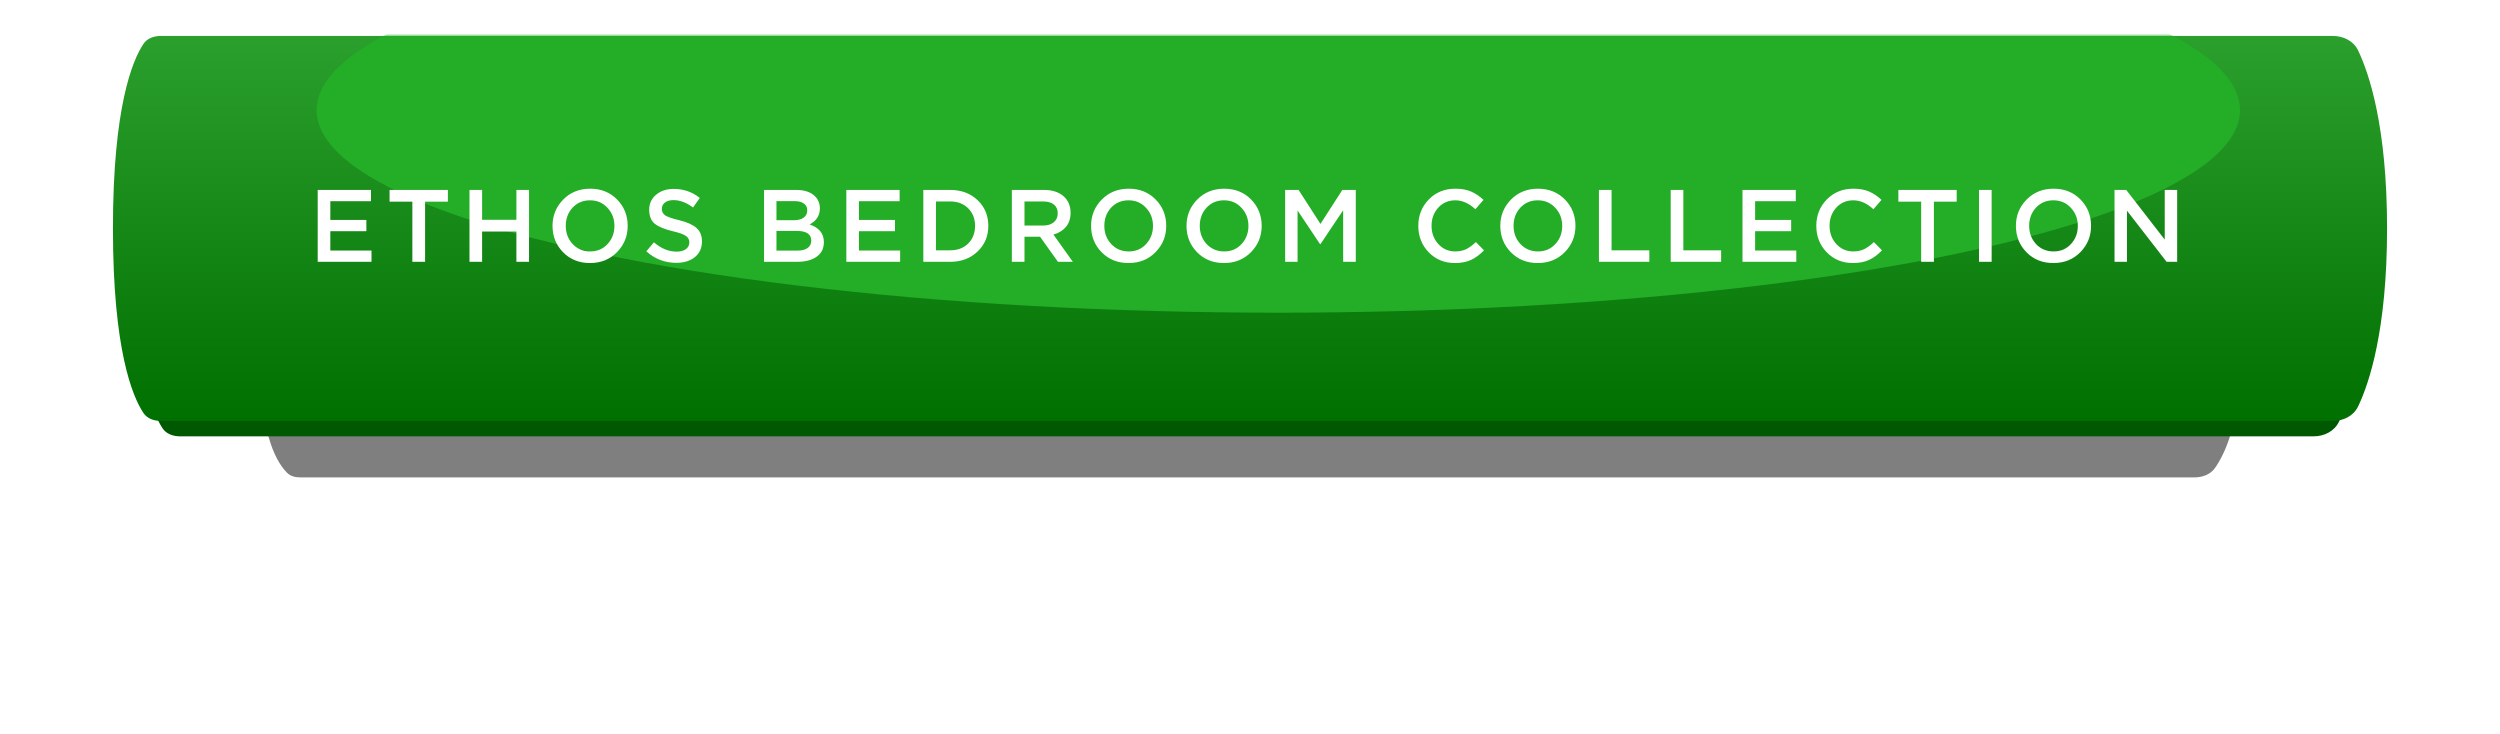<?xml version="1.0" encoding="UTF-8"?> <svg xmlns="http://www.w3.org/2000/svg" width="487" height="143" viewBox="0 0 487 143" fill="none"> <g filter="url(#filter0_f_333_49)"> <path d="M55.955 50.869C56.636 50.2 57.593 50 58.548 50H427.439C429.032 50 430.585 50.552 431.496 51.859C433.372 54.55 436.234 60.464 436.234 71.5C436.234 82.536 433.372 88.45 431.496 91.141C430.585 92.448 429.032 93 427.439 93H58.548C57.593 93 56.636 92.8 55.955 92.131C54.13 90.337 50.767 85.174 50.767 71.5C50.767 57.826 54.13 52.663 55.955 50.869Z" fill="black" fill-opacity="0.5"></path> </g> <path d="M31.631 11.614C32.381 10.452 33.727 10 35.11 10H450.665C452.781 10 454.764 10.987 455.659 12.905C457.771 17.433 461.164 27.776 461.164 47.5C461.164 67.224 457.771 77.567 455.659 82.095C454.764 84.013 452.781 85 450.665 85H35.11C33.727 85 32.381 84.548 31.631 83.386C29.557 80.168 25.835 71.105 25.835 47.5C25.835 23.895 29.557 14.832 31.631 11.614Z" fill="#005801"></path> <path d="M27.925 8.574C28.677 7.437 30.006 7 31.369 7H454.411C456.506 7 458.472 7.965 459.374 9.856C461.522 14.359 465 24.706 465 44.5C465 64.294 461.522 74.641 459.374 79.144C458.472 81.035 456.506 82 454.411 82H31.369C30.006 82 28.677 81.564 27.925 80.426C25.819 77.244 22 68.205 22 44.5C22 20.795 25.819 11.756 27.925 8.574Z" fill="url(#paint0_linear_333_49)"></path> <mask id="mask0_333_49" style="mask-type:alpha" maskUnits="userSpaceOnUse" x="22" y="7" width="443" height="76"> <path d="M27.925 8.574C28.677 7.437 30.006 7 31.37 7H454.411C456.506 7 458.472 7.965 459.374 9.856C461.522 14.359 465 24.707 465 44.503C465 64.299 461.522 74.647 459.374 79.15C458.472 81.04 456.506 82.006 454.411 82.006H31.37C30.006 82.006 28.677 81.569 27.925 80.432C25.819 77.249 22 68.21 22 44.503C22 20.796 25.819 11.756 27.925 8.574Z" fill="url(#paint1_linear_333_49)"></path> </mask> <g mask="url(#mask0_333_49)"> <g filter="url(#filter1_f_333_49)"> <ellipse cx="249.01" cy="21.454" rx="187.338" ry="39.456" fill="#24AE27"></ellipse> </g> </g> <path d="M61.888 51V37H72.268V39.2H64.348V42.84H71.368V45.04H64.348V48.8H72.368V51H61.888ZM80.327 51V39.28H75.887V37H87.247V39.28H82.807V51H80.327ZM91.456 51V37H93.915V42.82H100.595V37H103.055V51H100.595V45.1H93.915V51H91.456ZM120.191 49.12C118.804 50.533 117.051 51.24 114.931 51.24C112.811 51.24 111.064 50.54 109.691 49.14C108.317 47.74 107.631 46.027 107.631 44C107.631 42 108.324 40.293 109.711 38.88C111.097 37.467 112.851 36.76 114.971 36.76C117.091 36.76 118.837 37.46 120.211 38.86C121.584 40.26 122.271 41.973 122.271 44C122.271 46 121.577 47.707 120.191 49.12ZM111.551 47.54C112.457 48.5 113.597 48.98 114.971 48.98C116.344 48.98 117.471 48.5 118.351 47.54C119.244 46.58 119.691 45.4 119.691 44C119.691 42.613 119.237 41.44 118.331 40.48C117.437 39.507 116.304 39.02 114.931 39.02C113.557 39.02 112.424 39.5 111.531 40.46C110.651 41.42 110.211 42.6 110.211 44C110.211 45.387 110.657 46.567 111.551 47.54ZM131.743 51.2C129.516 51.2 127.57 50.453 125.903 48.96L127.383 47.2C128.783 48.413 130.256 49.02 131.803 49.02C132.563 49.02 133.163 48.86 133.603 48.54C134.056 48.207 134.283 47.767 134.283 47.22C134.283 46.7 134.07 46.287 133.643 45.98C133.216 45.66 132.376 45.353 131.123 45.06C129.496 44.673 128.31 44.187 127.563 43.6C126.83 43 126.463 42.087 126.463 40.86C126.463 39.66 126.91 38.687 127.803 37.94C128.696 37.18 129.843 36.8 131.243 36.8C133.163 36.8 134.856 37.387 136.323 38.56L135.003 40.42C133.71 39.46 132.443 38.98 131.203 38.98C130.496 38.98 129.936 39.14 129.523 39.46C129.123 39.78 128.923 40.187 128.923 40.68C128.923 41.227 129.143 41.653 129.583 41.96C130.036 42.253 130.923 42.56 132.243 42.88C133.79 43.253 134.923 43.753 135.643 44.38C136.376 45.007 136.743 45.887 136.743 47.02C136.743 48.313 136.283 49.333 135.363 50.08C134.443 50.827 133.236 51.2 131.743 51.2ZM148.832 51V37H155.112C156.725 37 157.945 37.413 158.772 38.24C159.399 38.867 159.712 39.653 159.712 40.6C159.712 41.987 159.045 43.027 157.712 43.72C159.565 44.347 160.492 45.493 160.492 47.16C160.492 48.387 160.025 49.333 159.092 50C158.159 50.667 156.899 51 155.312 51H148.832ZM151.252 42.9H154.612C155.425 42.9 156.065 42.74 156.532 42.42C157.012 42.087 157.252 41.6 157.252 40.96C157.252 40.4 157.039 39.967 156.612 39.66C156.185 39.34 155.579 39.18 154.792 39.18H151.252V42.9ZM151.252 48.82H155.332C156.185 48.82 156.845 48.653 157.312 48.32C157.792 47.987 158.032 47.5 158.032 46.86C158.032 45.607 157.072 44.98 155.152 44.98H151.252V48.82ZM164.866 51V37H175.246V39.2H167.326V42.84H174.346V45.04H167.326V48.8H175.346V51H164.866ZM179.864 51V37H185.084C187.271 37 189.057 37.667 190.444 39C191.831 40.32 192.524 41.987 192.524 44C192.524 46 191.824 47.667 190.424 49C189.037 50.333 187.257 51 185.084 51H179.864ZM182.324 48.76H185.084C186.537 48.76 187.711 48.32 188.604 47.44C189.497 46.547 189.944 45.4 189.944 44C189.944 42.613 189.497 41.473 188.604 40.58C187.711 39.687 186.537 39.24 185.084 39.24H182.324V48.76ZM197.109 51V37H203.349C204.975 37 206.249 37.407 207.169 38.22C208.089 39.02 208.549 40.1 208.549 41.46C208.549 42.567 208.249 43.48 207.649 44.2C207.049 44.907 206.235 45.407 205.209 45.7L208.989 51H206.089L202.609 46.12H199.569V51H197.109ZM199.569 43.94H203.169C204.049 43.94 204.749 43.727 205.269 43.3C205.789 42.873 206.049 42.293 206.049 41.56C206.049 40.813 205.795 40.24 205.289 39.84C204.782 39.44 204.069 39.24 203.149 39.24H199.569V43.94ZM225.102 49.12C223.715 50.533 221.962 51.24 219.842 51.24C217.722 51.24 215.975 50.54 214.602 49.14C213.228 47.74 212.542 46.027 212.542 44C212.542 42 213.235 40.293 214.622 38.88C216.008 37.467 217.762 36.76 219.882 36.76C222.002 36.76 223.748 37.46 225.122 38.86C226.495 40.26 227.182 41.973 227.182 44C227.182 46 226.488 47.707 225.102 49.12ZM216.462 47.54C217.368 48.5 218.508 48.98 219.882 48.98C221.255 48.98 222.382 48.5 223.262 47.54C224.155 46.58 224.602 45.4 224.602 44C224.602 42.613 224.148 41.44 223.242 40.48C222.348 39.507 221.215 39.02 219.842 39.02C218.468 39.02 217.335 39.5 216.442 40.46C215.562 41.42 215.122 42.6 215.122 44C215.122 45.387 215.568 46.567 216.462 47.54ZM243.694 49.12C242.307 50.533 240.554 51.24 238.434 51.24C236.314 51.24 234.567 50.54 233.194 49.14C231.821 47.74 231.134 46.027 231.134 44C231.134 42 231.827 40.293 233.214 38.88C234.601 37.467 236.354 36.76 238.474 36.76C240.594 36.76 242.341 37.46 243.714 38.86C245.087 40.26 245.774 41.973 245.774 44C245.774 46 245.081 47.707 243.694 49.12ZM235.054 47.54C235.961 48.5 237.101 48.98 238.474 48.98C239.847 48.98 240.974 48.5 241.854 47.54C242.747 46.58 243.194 45.4 243.194 44C243.194 42.613 242.741 41.44 241.834 40.48C240.941 39.507 239.807 39.02 238.434 39.02C237.061 39.02 235.927 39.5 235.034 40.46C234.154 41.42 233.714 42.6 233.714 44C233.714 45.387 234.161 46.567 235.054 47.54ZM250.346 51V37H252.966L257.226 43.62L261.486 37H264.106V51H261.646V40.96L257.226 47.56H257.146L252.766 41V51H250.346ZM283.405 51.24C281.379 51.24 279.685 50.547 278.325 49.16C276.965 47.76 276.285 46.04 276.285 44C276.285 41.973 276.965 40.26 278.325 38.86C279.685 37.46 281.412 36.76 283.505 36.76C284.719 36.76 285.745 36.947 286.585 37.32C287.439 37.693 288.239 38.233 288.985 38.94L287.405 40.76C286.152 39.6 284.845 39.02 283.485 39.02C282.152 39.02 281.045 39.5 280.165 40.46C279.299 41.42 278.865 42.6 278.865 44C278.865 45.387 279.305 46.567 280.185 47.54C281.065 48.5 282.165 48.98 283.485 48.98C284.285 48.98 284.992 48.833 285.605 48.54C286.219 48.233 286.852 47.773 287.505 47.16L289.085 48.76C288.299 49.587 287.465 50.207 286.585 50.62C285.705 51.033 284.645 51.24 283.405 51.24ZM304.82 49.12C303.434 50.533 301.68 51.24 299.56 51.24C297.44 51.24 295.694 50.54 294.32 49.14C292.947 47.74 292.26 46.027 292.26 44C292.26 42 292.954 40.293 294.34 38.88C295.727 37.467 297.48 36.76 299.6 36.76C301.72 36.76 303.467 37.46 304.84 38.86C306.214 40.26 306.9 41.973 306.9 44C306.9 46 306.207 47.707 304.82 49.12ZM296.18 47.54C297.087 48.5 298.227 48.98 299.6 48.98C300.974 48.98 302.1 48.5 302.98 47.54C303.874 46.58 304.32 45.4 304.32 44C304.32 42.613 303.867 41.44 302.96 40.48C302.067 39.507 300.934 39.02 299.56 39.02C298.187 39.02 297.054 39.5 296.16 40.46C295.28 41.42 294.84 42.6 294.84 44C294.84 45.387 295.287 46.567 296.18 47.54ZM311.473 51V37H313.933V48.76H321.293V51H311.473ZM325.455 51V37H327.915V48.76H335.275V51H325.455ZM339.438 51V37H349.818V39.2H341.898V42.84H348.918V45.04H341.898V48.8H349.918V51H339.438ZM360.937 51.24C358.91 51.24 357.217 50.547 355.857 49.16C354.497 47.76 353.817 46.04 353.817 44C353.817 41.973 354.497 40.26 355.857 38.86C357.217 37.46 358.943 36.76 361.037 36.76C362.25 36.76 363.277 36.947 364.117 37.32C364.97 37.693 365.77 38.233 366.517 38.94L364.937 40.76C363.683 39.6 362.377 39.02 361.017 39.02C359.683 39.02 358.577 39.5 357.697 40.46C356.83 41.42 356.397 42.6 356.397 44C356.397 45.387 356.837 46.567 357.717 47.54C358.597 48.5 359.697 48.98 361.017 48.98C361.817 48.98 362.523 48.833 363.137 48.54C363.75 48.233 364.383 47.773 365.037 47.16L366.617 48.76C365.83 49.587 364.997 50.207 364.117 50.62C363.237 51.033 362.177 51.24 360.937 51.24ZM374.242 51V39.28H369.802V37H381.162V39.28H376.722V51H374.242ZM385.511 51V37H387.971V51H385.511ZM405.259 49.12C403.872 50.533 402.119 51.24 399.999 51.24C397.879 51.24 396.132 50.54 394.759 49.14C393.385 47.74 392.699 46.027 392.699 44C392.699 42 393.392 40.293 394.779 38.88C396.165 37.467 397.919 36.76 400.039 36.76C402.159 36.76 403.905 37.46 405.279 38.86C406.652 40.26 407.339 41.973 407.339 44C407.339 46 406.645 47.707 405.259 49.12ZM396.619 47.54C397.525 48.5 398.665 48.98 400.039 48.98C401.412 48.98 402.539 48.5 403.419 47.54C404.312 46.58 404.759 45.4 404.759 44C404.759 42.613 404.305 41.44 403.399 40.48C402.505 39.507 401.372 39.02 399.999 39.02C398.625 39.02 397.492 39.5 396.599 40.46C395.719 41.42 395.279 42.6 395.279 44C395.279 45.387 395.725 46.567 396.619 47.54ZM411.911 51V37H414.191L421.691 46.68V37H424.111V51H422.051L414.331 41.04V51H411.911Z" fill="white"></path> <defs> <filter id="filter0_f_333_49" x="0.767" y="0" width="485.467" height="143" filterUnits="userSpaceOnUse" color-interpolation-filters="sRGB"> <feFlood flood-opacity="0" result="BackgroundImageFix"></feFlood> <feBlend mode="normal" in="SourceGraphic" in2="BackgroundImageFix" result="shape"></feBlend> <feGaussianBlur stdDeviation="25" result="effect1_foregroundBlur_333_49"></feGaussianBlur> </filter> <filter id="filter1_f_333_49" x="11.671" y="-68.002" width="474.677" height="178.912" filterUnits="userSpaceOnUse" color-interpolation-filters="sRGB"> <feFlood flood-opacity="0" result="BackgroundImageFix"></feFlood> <feBlend mode="normal" in="SourceGraphic" in2="BackgroundImageFix" result="shape"></feBlend> <feGaussianBlur stdDeviation="25" result="effect1_foregroundBlur_333_49"></feGaussianBlur> </filter> <linearGradient id="paint0_linear_333_49" x1="261.435" y1="-56.281" x2="261.435" y2="82" gradientUnits="userSpaceOnUse"> <stop stop-color="#50C852"></stop> <stop offset="1" stop-color="#007001"></stop> </linearGradient> <linearGradient id="paint1_linear_333_49" x1="261.435" y1="-56.286" x2="261.435" y2="82.006" gradientUnits="userSpaceOnUse"> <stop stop-color="#50C852"></stop> <stop offset="1" stop-color="#007001"></stop> </linearGradient> </defs> </svg> 